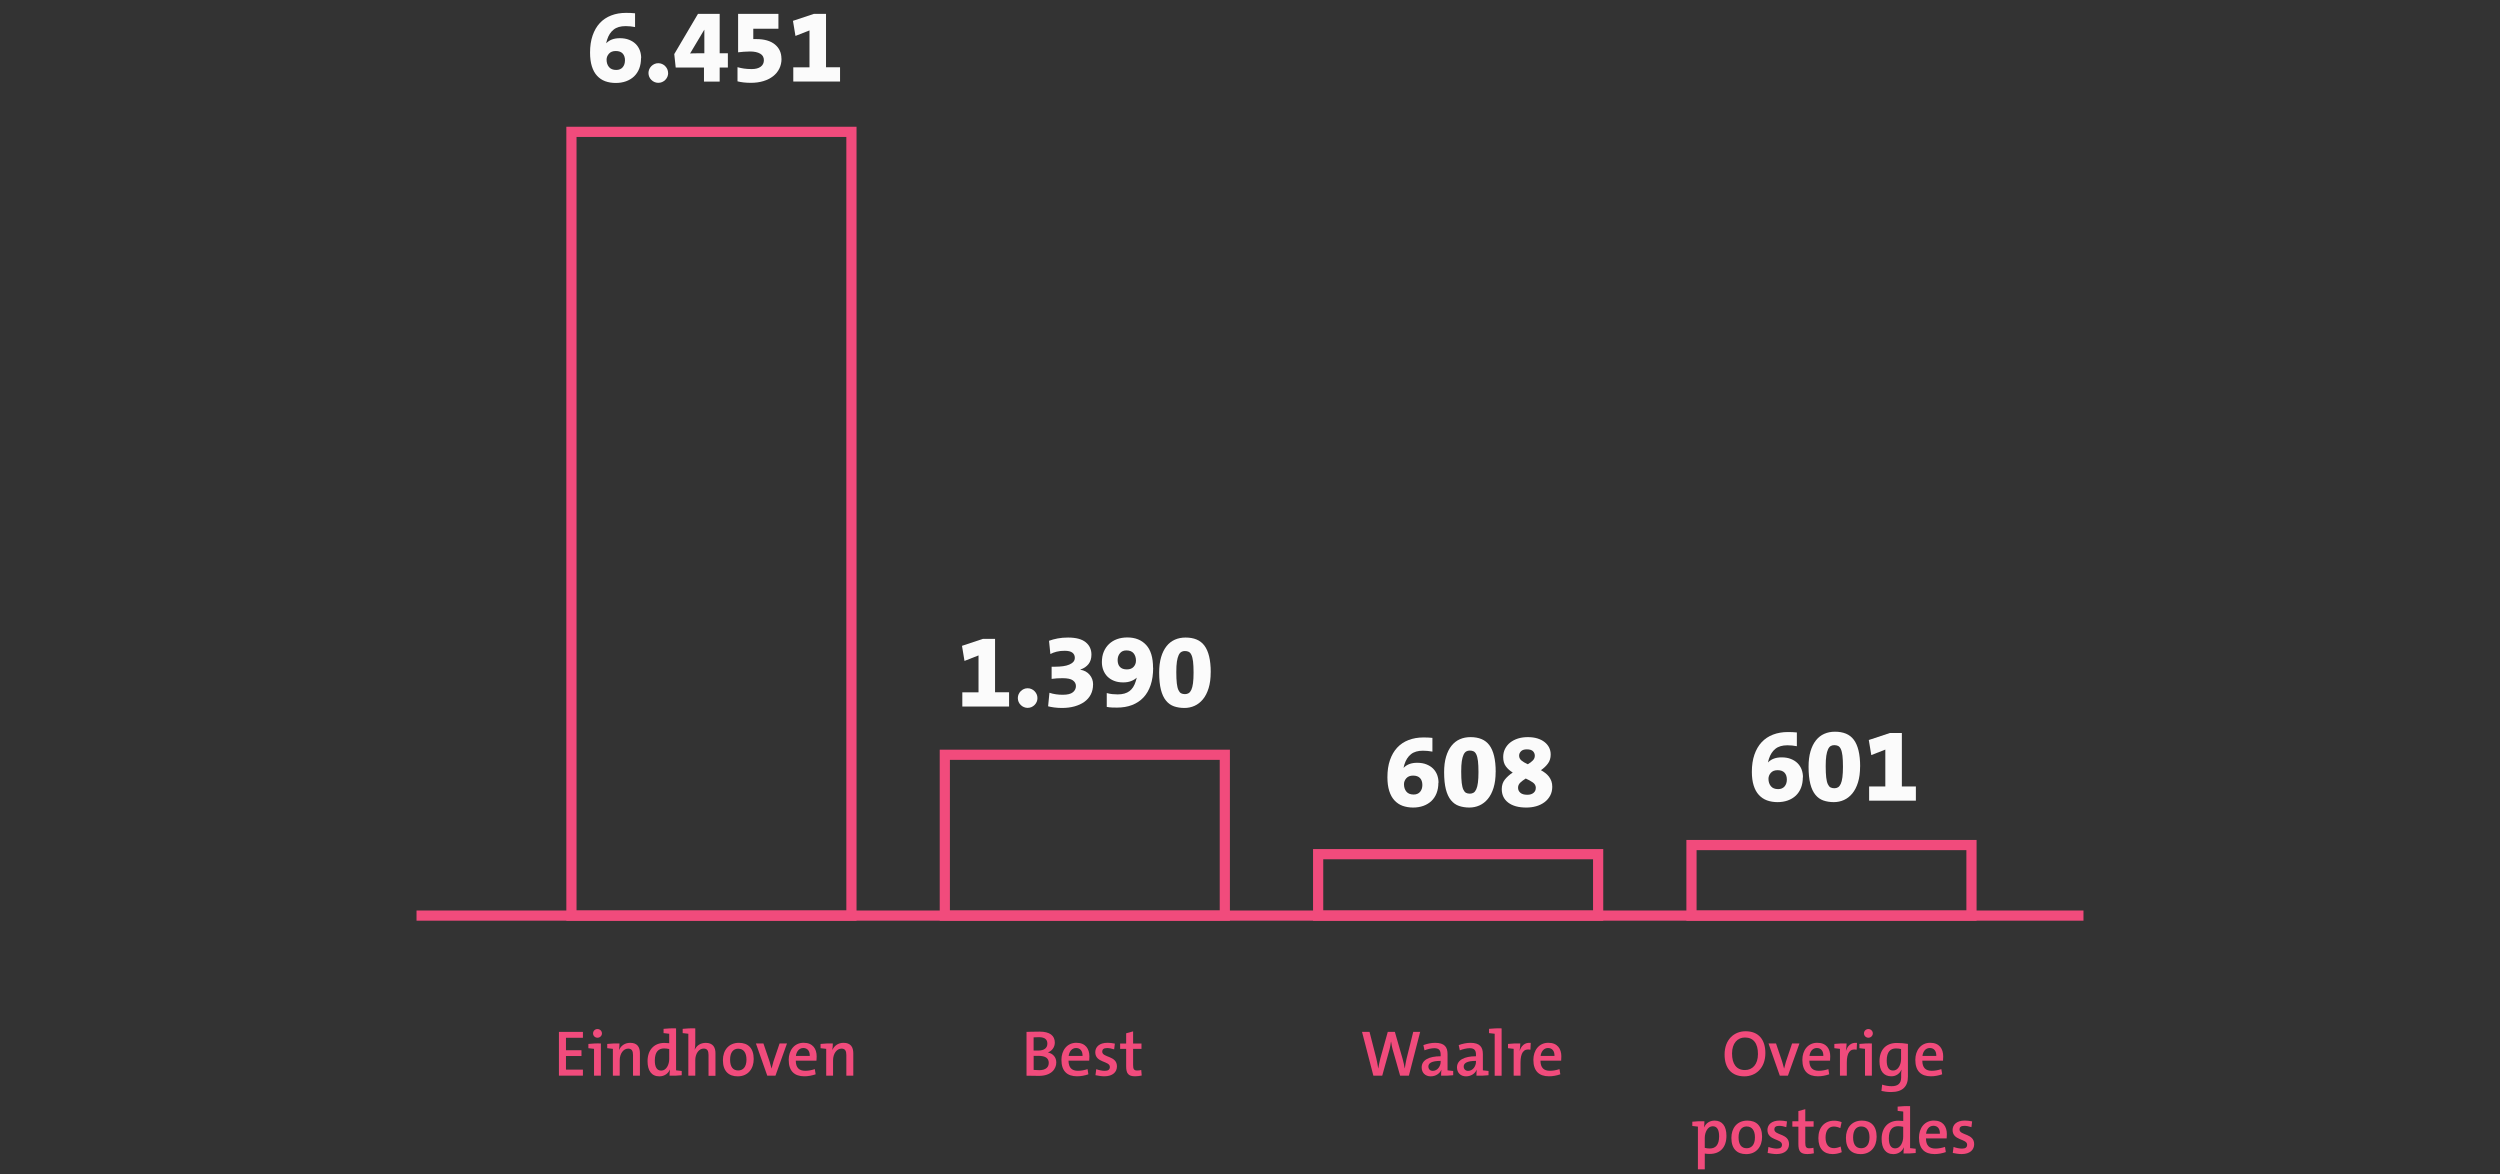 <?xml version="1.0" encoding="UTF-8"?>
<svg id="INFOGRAPHIC" xmlns="http://www.w3.org/2000/svg" viewBox="0 0 540 253.68">
  <rect x="0" y="0" width="540" height="253.68" fill="#333333" stroke="none"/>
  <defs>
    <style>
      .cls-1, .cls-2, .cls-3 {
        stroke-width: 0px;
      }

      .cls-1, .cls-4 {
        fill: none;
      }

      .cls-2 {
        fill: #fbfbfb;
      }

      .cls-3 {
        fill: #f14b7c;
      }

      .cls-4 {
        stroke: #f14b7c;
        stroke-miterlimit: 10;
        stroke-width: 2.2px;
      }
    </style>
  </defs>
  <rect class="cls-1" x="1" y="-80" width="539" height="317"/>
  <line class="cls-4" x1="450.03" y1="197.77" x2="89.97" y2="197.77"/>
  <rect class="cls-4" x="123.43" y="28.48" width="60.48" height="169.3"/>
  <rect class="cls-4" x="204.08" y="163.03" width="60.48" height="34.75"/>
  <rect class="cls-4" x="284.72" y="184.5" width="60.48" height="13.28"/>
  <rect class="cls-4" x="365.36" y="182.53" width="60.48" height="15.25"/>
  <g>
    <path class="cls-3" d="M120.73,232.35v-9.46h5.18v1.27h-3.66v2.69h3.35v1.25h-3.35v2.94h3.66v1.3h-5.18Z"/>
    <path class="cls-3" d="M128.31,232.35v-5.8c-.34-.06-.81-.11-1.22-.14v-.92c.78-.08,1.79-.14,2.7-.1v6.96h-1.48ZM129.05,224.15c-.52,0-.95-.41-.95-.94s.43-.94.95-.94.97.42.97.94-.43.94-.97.94Z"/>
    <path class="cls-3" d="M136.73,232.35v-4.45c0-.88-.24-1.4-1.05-1.4-1.02,0-1.82,1.08-1.82,2.52v3.33h-1.48v-5.8c-.34-.06-.81-.11-1.22-.14v-.92c.78-.08,1.79-.14,2.65-.1,0,.38-.04.98-.11,1.37h.03c.41-.9,1.25-1.51,2.39-1.51,1.54,0,2.1.92,2.1,2.27v4.83h-1.48Z"/>
    <path class="cls-3" d="M147.25,232.25c-.78.08-1.79.14-2.63.1,0-.36.03-.91.1-1.3h-.03c-.38.85-1.19,1.44-2.27,1.44-1.71,0-2.55-1.26-2.55-3.28,0-2.4,1.39-3.94,3.63-3.94.35,0,.67.03,1.05.06v-2.04c-.34-.06-.81-.11-1.22-.14v-.92c.79-.08,1.81-.14,2.7-.1v9.06c.34.06.81.11,1.22.14v.92ZM144.55,226.59c-.38-.08-.74-.13-1.11-.13-1.19,0-2,.73-2,2.61,0,1.4.43,2.18,1.39,2.18,1.12,0,1.72-1.32,1.72-2.51v-2.16Z"/>
    <path class="cls-3" d="M153.04,232.35v-4.47c0-.87-.24-1.39-1.04-1.39-1.05,0-1.82,1.11-1.82,2.51v3.35h-1.5v-9.06c-.34-.06-.81-.11-1.22-.14v-.92c.78-.08,1.81-.14,2.72-.1v3.17c0,.43-.03,1.01-.13,1.4h.03c.41-.87,1.23-1.44,2.37-1.44,1.58,0,2.09,1.01,2.09,2.23v4.88h-1.5Z"/>
    <path class="cls-3" d="M159.34,232.49c-1.93,0-3.19-1.11-3.19-3.5,0-2.1,1.22-3.74,3.46-3.74,1.93,0,3.19,1.11,3.19,3.5,0,2.1-1.22,3.74-3.46,3.74ZM159.48,226.51c-1.08,0-1.78.8-1.78,2.37s.64,2.34,1.75,2.34c1.04,0,1.79-.73,1.79-2.35,0-1.51-.66-2.35-1.76-2.35Z"/>
    <path class="cls-3" d="M167.49,232.35h-1.76l-2.45-6.96h1.62l1.32,3.87c.18.57.31,1.04.43,1.54h.01c.11-.48.24-.97.41-1.53l1.32-3.88h1.6l-2.49,6.96Z"/>
    <path class="cls-3" d="M171.89,229.11c.01,1.53.73,2.18,2.04,2.18.69,0,1.37-.13,2.07-.36l.18,1.12c-.77.27-1.62.43-2.44.43-2.14,0-3.38-1.12-3.38-3.56,0-2.04,1.21-3.68,3.22-3.68s2.82,1.33,2.82,2.94c0,.46-.04.92-.04.92h-4.48ZM171.91,228.08h3c.03-1.09-.52-1.71-1.4-1.71s-1.47.73-1.6,1.71Z"/>
    <path class="cls-3" d="M182.81,232.35v-4.45c0-.88-.24-1.4-1.05-1.4-1.02,0-1.82,1.08-1.82,2.52v3.33h-1.48v-5.8c-.34-.06-.81-.11-1.22-.14v-.92c.78-.08,1.79-.14,2.65-.1,0,.38-.04.98-.11,1.37h.03c.41-.9,1.25-1.51,2.4-1.51,1.54,0,2.1.92,2.1,2.27v4.83h-1.49Z"/>
  </g>
  <g>
    <path class="cls-3" d="M221.73,222.89s1.48-.06,2.82-.06c2.23,0,3.29.88,3.29,2.37,0,.94-.55,1.76-1.49,2.13h0c1.09.25,1.81,1.02,1.81,2.17,0,1.33-1.01,2.89-3.77,2.89-.66,0-1.61-.03-2.66-.04v-9.46ZM223.26,226.91c.25.01.57.01.98.01,1.34,0,1.99-.56,1.99-1.5,0-.78-.43-1.39-1.81-1.39-.35,0-.83.03-1.16.04v2.83ZM223.26,231.1c.24.03.85.06,1.22.06,1.43,0,2.05-.67,2.05-1.57,0-.97-.64-1.53-2.27-1.53-.2,0-.78,0-.99.01v3.03Z"/>
    <path class="cls-3" d="M230.8,229.11c.01,1.53.73,2.18,2.04,2.18.69,0,1.37-.13,2.07-.36l.18,1.12c-.77.27-1.62.43-2.44.43-2.14,0-3.38-1.12-3.38-3.56,0-2.04,1.21-3.68,3.22-3.68s2.82,1.33,2.82,2.94c0,.46-.04.92-.04.92h-4.48ZM230.83,228.08h3c.03-1.09-.52-1.71-1.4-1.71s-1.47.73-1.6,1.71Z"/>
    <path class="cls-3" d="M240.65,226.66c-.5-.17-1.09-.28-1.51-.28-.78,0-1.06.31-1.06.77,0,1.34,3.18.81,3.18,3.19,0,1.2-.9,2.14-2.72,2.14-.64,0-1.39-.13-1.92-.24l.17-1.3c.63.24,1.36.36,1.83.36.77,0,1.11-.29,1.11-.84,0-1.34-3.15-.84-3.15-3.18,0-1.13.87-2.04,2.65-2.04.48,0,1.05.07,1.58.18l-.15,1.23Z"/>
    <path class="cls-3" d="M246.62,232.31c-.42.1-.97.17-1.42.17-1.48,0-1.95-.59-1.95-2.17v-3.75h-1.3v-1.16h1.3v-2.21l1.5-.41v2.62h1.81v1.16h-1.81v3.45c0,.94.2,1.22.88,1.22.31,0,.62-.04.88-.11l.1,1.21Z"/>
  </g>
  <g>
    <path class="cls-3" d="M304.32,232.35h-1.89l-1.64-5.76c-.13-.46-.24-1.04-.31-1.57h-.03c-.08.56-.17,1.11-.29,1.57l-1.6,5.76h-1.91l-2.45-9.46h1.62l1.46,5.7c.18.81.31,1.5.41,2.17h.03c.11-.66.24-1.39.43-2.12l1.61-5.76h1.53l1.67,5.83c.17.63.35,1.37.45,2.04h.03c.1-.64.21-1.3.35-1.96l1.47-5.91h1.5l-2.44,9.46Z"/>
    <path class="cls-3" d="M313.9,232.25c-.78.08-1.81.14-2.62.1,0-.45.01-.91.07-1.29h-.01c-.34.81-1.21,1.43-2.31,1.43-1.19,0-1.95-.8-1.95-1.93,0-1.57,1.55-2.41,4.1-2.41v-.34c0-.94-.35-1.4-1.37-1.4-.64,0-1.46.2-2.12.46l-.24-1.13c.76-.28,1.67-.49,2.52-.49,2.06,0,2.7.92,2.7,2.44v3.5c.34.06.81.11,1.22.14v.92ZM311.18,229.15c-2.07,0-2.65.56-2.65,1.22,0,.53.36.94.95.94,1.01,0,1.7-1,1.7-1.95v-.21Z"/>
    <path class="cls-3" d="M321.53,232.25c-.78.08-1.81.14-2.62.1,0-.45.01-.91.07-1.29h-.01c-.34.81-1.21,1.43-2.31,1.43-1.19,0-1.95-.8-1.95-1.93,0-1.57,1.55-2.41,4.1-2.41v-.34c0-.94-.35-1.4-1.37-1.4-.64,0-1.46.2-2.12.46l-.24-1.13c.76-.28,1.67-.49,2.52-.49,2.06,0,2.7.92,2.7,2.44v3.5c.34.06.81.11,1.22.14v.92ZM318.81,229.15c-2.07,0-2.65.56-2.65,1.22,0,.53.36.94.95.94,1.01,0,1.7-1,1.7-1.95v-.21Z"/>
    <path class="cls-3" d="M322.85,232.35v-9.06c-.34-.06-.81-.11-1.22-.14v-.92c.78-.08,1.81-.14,2.72-.1v10.23h-1.5Z"/>
    <path class="cls-3" d="M330.56,226.73c-1.46-.29-2.13.7-2.13,2.79v2.83h-1.48v-5.8c-.34-.06-.81-.11-1.22-.14v-.92c.78-.08,1.79-.14,2.65-.1,0,.39-.06,1.01-.14,1.54h.03c.31-.94,1-1.81,2.37-1.67l-.07,1.47Z"/>
    <path class="cls-3" d="M332.74,229.11c.01,1.53.73,2.18,2.04,2.18.69,0,1.37-.13,2.07-.36l.18,1.12c-.77.27-1.62.43-2.44.43-2.14,0-3.38-1.12-3.38-3.56,0-2.04,1.21-3.68,3.22-3.68s2.82,1.33,2.82,2.94c0,.46-.04.92-.04.92h-4.48ZM332.77,228.08h3c.03-1.09-.52-1.71-1.4-1.71s-1.47.73-1.6,1.71Z"/>
  </g>
  <g>
    <path class="cls-3" d="M376.78,232.49c-2.78,0-4.27-1.78-4.27-4.71,0-3.26,2.08-5.03,4.54-5.03,2.78,0,4.27,1.78,4.27,4.71,0,3.26-2.08,5.03-4.54,5.03ZM376.91,224.1c-1.59,0-2.79,1.22-2.79,3.46s.94,3.57,2.79,3.57c1.61,0,2.81-1.2,2.81-3.46s-.94-3.57-2.81-3.57Z"/>
    <path class="cls-3" d="M386.2,232.35h-1.76l-2.44-6.96h1.62l1.31,3.87c.18.57.31,1.04.43,1.54h.01c.11-.48.24-.97.41-1.53l1.31-3.88h1.59l-2.49,6.96Z"/>
    <path class="cls-3" d="M390.82,229.11c.01,1.53.73,2.18,2.04,2.18.68,0,1.37-.13,2.07-.36l.18,1.12c-.77.27-1.62.43-2.43.43-2.14,0-3.37-1.12-3.37-3.56,0-2.04,1.2-3.68,3.21-3.68s2.81,1.33,2.81,2.94c0,.46-.04.92-.04.92h-4.47ZM390.85,228.08h2.99c.03-1.09-.52-1.71-1.4-1.71-.92,0-1.47.73-1.59,1.71Z"/>
    <path class="cls-3" d="M401.03,226.73c-1.45-.29-2.12.7-2.12,2.79v2.83h-1.48v-5.8c-.33-.06-.81-.11-1.21-.14v-.92c.78-.08,1.79-.14,2.64-.1,0,.39-.06,1.01-.14,1.54h.03c.31-.94.99-1.81,2.36-1.67l-.07,1.47Z"/>
    <path class="cls-3" d="M402.84,232.35v-5.8c-.34-.06-.81-.11-1.21-.14v-.92c.78-.08,1.79-.14,2.69-.1v6.96h-1.48ZM403.57,224.15c-.52,0-.95-.41-.95-.94s.43-.94.95-.94.96.42.96.94-.43.94-.96.94Z"/>
    <path class="cls-3" d="M412.11,232.57c0,2.13-1.17,3.31-3.64,3.31-.78,0-1.51-.1-2.08-.24l.15-1.36c.6.2,1.35.34,2.04.34,1.38,0,2.07-.59,2.07-1.91v-.53c0-.41.01-.76.08-1.12h-.03c-.36.87-1.19,1.42-2.16,1.42-1.65,0-2.57-1.12-2.57-3.26,0-2.4,1.35-3.94,3.71-3.94.89,0,1.7.07,2.43.2v7.1ZM410.63,226.59c-.36-.08-.71-.13-1.1-.13-1.19,0-2,.73-2,2.61,0,1.4.43,2.17,1.37,2.17,1.13,0,1.73-1.3,1.73-2.52v-2.13Z"/>
    <path class="cls-3" d="M415.22,229.11c.01,1.53.73,2.18,2.04,2.18.68,0,1.37-.13,2.07-.36l.18,1.12c-.77.27-1.62.43-2.43.43-2.14,0-3.37-1.12-3.37-3.56,0-2.04,1.2-3.68,3.21-3.68s2.81,1.33,2.81,2.94c0,.46-.04.92-.04.92h-4.47ZM415.25,228.08h2.99c.03-1.09-.52-1.71-1.4-1.71-.92,0-1.47.73-1.59,1.71Z"/>
    <path class="cls-3" d="M366.75,252.57v-9.22c-.33-.06-.81-.11-1.21-.14v-.92c.78-.08,1.79-.14,2.61-.1,0,.36-.01.92-.08,1.3h.03c.39-.88,1.19-1.44,2.26-1.44,1.63,0,2.55,1.18,2.55,3.28,0,2.45-1.31,3.92-3.62,3.92-.39,0-.7-.01-1.06-.08v3.4h-1.48ZM368.23,247.93c.34.1.68.14,1.1.14,1.19,0,2-.73,2-2.61,0-1.4-.43-2.19-1.38-2.19-1.1,0-1.72,1.32-1.72,2.51v2.14Z"/>
    <path class="cls-3" d="M377.16,249.29c-1.93,0-3.18-1.11-3.18-3.5,0-2.1,1.21-3.74,3.45-3.74,1.93,0,3.18,1.11,3.18,3.5,0,2.1-1.21,3.74-3.45,3.74ZM377.3,243.31c-1.08,0-1.77.8-1.77,2.37s.64,2.34,1.75,2.34c1.03,0,1.79-.73,1.79-2.35,0-1.51-.66-2.35-1.76-2.35Z"/>
    <path class="cls-3" d="M385.83,243.46c-.5-.17-1.09-.28-1.51-.28-.78,0-1.06.31-1.06.77,0,1.34,3.17.81,3.17,3.19,0,1.2-.89,2.14-2.71,2.14-.64,0-1.38-.13-1.91-.24l.17-1.3c.63.24,1.35.36,1.83.36.77,0,1.1-.29,1.1-.84,0-1.34-3.14-.84-3.14-3.18,0-1.13.87-2.04,2.64-2.04.47,0,1.05.07,1.58.18l-.15,1.23Z"/>
    <path class="cls-3" d="M391.8,249.11c-.42.1-.96.17-1.41.17-1.48,0-1.94-.59-1.94-2.17v-3.75h-1.3v-1.16h1.3v-2.21l1.49-.41v2.62h1.8v1.16h-1.8v3.45c0,.94.2,1.22.88,1.22.31,0,.61-.04.88-.11l.1,1.21Z"/>
    <path class="cls-3" d="M397.82,248.87c-.63.28-1.34.41-1.98.41-1.87,0-3.07-1.12-3.07-3.46s1.37-3.75,3.39-3.75c.52,0,1.1.1,1.63.31l-.28,1.29c-.47-.21-.95-.34-1.4-.34-1.09,0-1.79.83-1.79,2.37s.68,2.3,1.79,2.3c.43,0,.95-.11,1.47-.35l.24,1.23Z"/>
    <path class="cls-3" d="M401.9,249.29c-1.93,0-3.18-1.11-3.18-3.5,0-2.1,1.21-3.74,3.45-3.74,1.93,0,3.18,1.11,3.18,3.5,0,2.1-1.21,3.74-3.45,3.74ZM402.04,243.31c-1.08,0-1.77.8-1.77,2.37s.64,2.34,1.75,2.34c1.03,0,1.79-.73,1.79-2.35,0-1.51-.66-2.35-1.76-2.35Z"/>
    <path class="cls-3" d="M413.78,249.05c-.78.08-1.79.14-2.62.1,0-.36.03-.91.1-1.3h-.03c-.38.85-1.19,1.44-2.26,1.44-1.7,0-2.54-1.26-2.54-3.28,0-2.4,1.38-3.94,3.62-3.94.35,0,.67.03,1.05.06v-2.04c-.33-.06-.81-.11-1.21-.14v-.92c.78-.08,1.8-.14,2.69-.1v9.06c.33.06.81.11,1.21.14v.92ZM411.09,243.39c-.38-.08-.74-.13-1.1-.13-1.19,0-2,.73-2,2.61,0,1.4.43,2.18,1.38,2.18,1.12,0,1.72-1.32,1.72-2.51v-2.16Z"/>
    <path class="cls-3" d="M416.01,245.91c.01,1.53.73,2.18,2.04,2.18.68,0,1.37-.13,2.07-.36l.18,1.12c-.77.27-1.62.43-2.43.43-2.14,0-3.37-1.12-3.37-3.56,0-2.04,1.2-3.68,3.21-3.68s2.81,1.33,2.81,2.94c0,.46-.04.92-.04.92h-4.47ZM416.03,244.88h2.99c.03-1.09-.52-1.71-1.4-1.71-.92,0-1.47.73-1.59,1.71Z"/>
    <path class="cls-3" d="M425.82,243.46c-.5-.17-1.09-.28-1.51-.28-.78,0-1.06.31-1.06.77,0,1.34,3.17.81,3.17,3.19,0,1.2-.89,2.14-2.71,2.14-.64,0-1.38-.13-1.91-.24l.17-1.3c.63.24,1.35.36,1.83.36.77,0,1.1-.29,1.1-.84,0-1.34-3.14-.84-3.14-3.18,0-1.13.87-2.04,2.64-2.04.47,0,1.05.07,1.58.18l-.15,1.23Z"/>
  </g>
  <g>
    <path class="cls-2" d="M138.46,12.56c0,.84-.13,1.59-.39,2.26-.26.67-.64,1.23-1.12,1.69-.49.46-1.07.81-1.74,1.05-.67.24-1.41.36-2.22.36s-1.6-.13-2.28-.38c-.68-.25-1.26-.65-1.75-1.18-.49-.53-.86-1.21-1.12-2.04-.26-.82-.39-1.81-.39-2.95,0-1.4.18-2.63.55-3.7.37-1.07.89-1.97,1.56-2.69.67-.72,1.49-1.27,2.45-1.64.96-.38,2.04-.56,3.23-.56.31,0,.64,0,.98.02.34.01.65.04.95.07v2.97c-.67-.13-1.36-.2-2.04-.2-1.09,0-1.96.25-2.59.76-.64.51-1.11,1.23-1.4,2.16-.03.11-.06.22-.1.34-.04.12-.07.26-.1.43h.02c.69-.72,1.66-1.08,2.92-1.08.75,0,1.41.11,1.99.34s1.06.53,1.45.92c.39.39.68.85.88,1.37.2.53.29,1.09.29,1.69ZM135,13.05c0-.64-.17-1.14-.51-1.5s-.83-.53-1.49-.53-1.13.2-1.47.58c-.34.39-.51.82-.51,1.28,0,.64.17,1.18.52,1.6.34.42.87.63,1.57.63.6,0,1.06-.2,1.39-.58.33-.39.49-.89.49-1.49Z"/>
    <path class="cls-2" d="M144.32,15.77c0,.58-.21,1.08-.63,1.5-.42.41-.92.62-1.51.62-.28,0-.55-.06-.81-.17-.26-.11-.48-.26-.67-.45-.2-.19-.35-.41-.46-.67-.11-.26-.17-.54-.17-.82,0-.3.06-.58.17-.83.11-.25.27-.48.46-.67.19-.19.42-.35.67-.46.25-.11.52-.17.81-.17.3,0,.58.06.83.17.25.11.48.27.67.46.19.2.35.42.46.67.11.26.17.53.17.83Z"/>
    <path class="cls-2" d="M155.45,14.58v3.04h-3.39v-3.04h-6.11l-.31-2.9,5.12-8.68h4.69v8.5h1.77v3.08h-1.77ZM152.13,6.44h-.02l-3.05,5.11c.19-.01.43-.03.72-.03.28,0,.58-.01.89-.01h1.47v-5.06Z"/>
    <path class="cls-2" d="M168.81,12.67c0,.8-.16,1.52-.48,2.16-.32.65-.77,1.19-1.35,1.64-.58.45-1.27.8-2.09,1.05-.82.25-1.72.37-2.71.37-.55,0-1.06-.03-1.53-.08-.46-.05-.91-.13-1.35-.24v-3.06c.46.13.93.23,1.4.3.47.07,1.03.11,1.67.11.84,0,1.48-.17,1.94-.51.46-.34.69-.81.69-1.41,0-.63-.27-1.1-.8-1.41-.53-.31-1.27-.47-2.21-.47-.49,0-.96.02-1.39.06-.43.04-.82.08-1.17.12V2.99h8.71v3.22h-5.43v2.23h.63c1.75,0,3.1.39,4.04,1.16.94.77,1.41,1.8,1.41,3.07Z"/>
    <path class="cls-2" d="M171.35,17.62v-3.08h3.5v-7.97l-3.03,1.19-.54-3.26,4.54-1.51h2.6v11.54h3.03v3.08h-10.1Z"/>
  </g>
  <g>
    <path class="cls-2" d="M207.86,152.62v-3.08h3.5v-7.97l-3.03,1.19-.54-3.26,4.54-1.51h2.6v11.54h3.03v3.08h-10.1Z"/>
    <path class="cls-2" d="M224.09,150.78c0,.58-.21,1.08-.63,1.5-.42.41-.92.62-1.5.62-.28,0-.55-.06-.81-.17-.25-.11-.48-.26-.67-.45s-.35-.41-.46-.67-.17-.54-.17-.82c0-.3.06-.58.17-.83.11-.25.27-.48.46-.67.19-.19.42-.35.67-.46.25-.11.52-.17.81-.17.3,0,.58.06.83.17.25.11.48.27.67.46.19.2.35.42.46.67.11.26.17.53.17.83Z"/>
    <path class="cls-2" d="M236.1,147.85c0,.81-.17,1.53-.49,2.16-.33.63-.79,1.16-1.39,1.59-.6.43-1.31.75-2.13.98s-1.73.34-2.72.34c-.58,0-1.14-.04-1.67-.11s-.97-.16-1.31-.25l.29-2.92c.87.29,1.83.43,2.87.43s1.75-.18,2.19-.54c.44-.36.66-.8.66-1.33s-.22-.92-.66-1.24c-.44-.32-1.18-.47-2.21-.47-.43,0-.84.01-1.21.03s-.76.06-1.17.12v-2.63h.76c.61,0,1.18-.04,1.71-.11.52-.07.97-.19,1.35-.35.37-.16.67-.36.88-.6.21-.24.31-.53.31-.88,0-.46-.18-.83-.53-1.1-.35-.27-.91-.4-1.67-.4-.63,0-1.2.06-1.72.19-.52.13-.97.3-1.36.51l-.29-2.86c.57-.21,1.19-.38,1.88-.51.68-.13,1.43-.19,2.23-.19,1.72,0,2.99.34,3.82,1.02s1.23,1.57,1.23,2.67c0,.83-.21,1.5-.63,2.04-.42.53-1,.93-1.75,1.18l-.02.04c.84.13,1.51.5,2.01,1.09.5.59.75,1.29.75,2.1Z"/>
    <path class="cls-2" d="M249.08,144.25c0,1.41-.18,2.65-.54,3.72-.36,1.07-.88,1.97-1.56,2.69-.68.72-1.5,1.26-2.46,1.63-.96.37-2.05.55-3.25.55-.33,0-.68,0-1.07-.02-.39-.01-.76-.06-1.14-.13v-2.99c.4.11.8.19,1.19.23s.78.06,1.17.06c1.08,0,1.93-.24,2.55-.71.62-.47,1.07-1.18,1.35-2.12.03-.14.06-.26.1-.36.04-.11.08-.24.12-.41h-.02c-.34.31-.76.56-1.24.74-.48.18-1.03.27-1.66.27-.75,0-1.41-.11-1.98-.34-.57-.22-1.05-.54-1.44-.93s-.68-.86-.89-1.4c-.2-.53-.3-1.1-.3-1.7,0-.84.13-1.59.4-2.24.27-.65.65-1.21,1.14-1.68.49-.46,1.07-.82,1.74-1.06.67-.24,1.42-.36,2.23-.36,1.7,0,3.04.54,4.04,1.61s1.5,2.72,1.5,4.94ZM245.37,142.7c0-.64-.17-1.17-.51-1.59-.34-.41-.86-.62-1.57-.62-.59,0-1.05.2-1.38.61-.33.4-.5.89-.5,1.46,0,.66.17,1.16.51,1.51s.83.52,1.48.52,1.12-.18,1.46-.55c.34-.37.51-.81.51-1.34Z"/>
    <path class="cls-2" d="M261.51,145.22c0,1.32-.15,2.46-.45,3.43-.3.97-.71,1.77-1.23,2.4s-1.12,1.1-1.81,1.41c-.69.31-1.42.46-2.18.46-.83,0-1.57-.12-2.25-.35-.67-.23-1.25-.64-1.73-1.23-.48-.58-.85-1.37-1.1-2.35s-.38-2.22-.38-3.72c0-1.27.14-2.38.42-3.33s.67-1.73,1.17-2.36c.5-.63,1.1-1.1,1.8-1.41s1.47-.46,2.31-.46c.9,0,1.69.14,2.37.42.68.28,1.25.72,1.7,1.32.45.6.79,1.38,1.02,2.33.23.95.35,2.1.35,3.45ZM257.81,145.29c0-.99-.04-1.79-.11-2.4-.08-.61-.19-1.08-.35-1.42-.16-.34-.35-.56-.59-.68-.24-.11-.51-.17-.83-.17-.28,0-.54.06-.76.19-.22.13-.42.36-.58.7-.16.34-.29.8-.38,1.39-.09.59-.13,1.35-.13,2.26,0,1,.04,1.82.11,2.44.07.62.19,1.11.35,1.45s.35.58.58.7.51.18.84.18c.3,0,.56-.07.79-.21.23-.14.42-.39.58-.73.16-.35.28-.82.36-1.43.08-.61.12-1.37.12-2.28Z"/>
  </g>
  <g>
    <path class="cls-2" d="M310.69,169.07c0,.84-.13,1.59-.39,2.26-.26.67-.64,1.23-1.12,1.69-.49.46-1.07.81-1.74,1.05-.67.24-1.42.36-2.22.36s-1.6-.13-2.28-.38c-.68-.25-1.26-.65-1.75-1.18-.49-.53-.86-1.21-1.12-2.04-.26-.82-.39-1.81-.39-2.95,0-1.4.18-2.63.55-3.7.37-1.07.89-1.97,1.56-2.69.67-.72,1.49-1.27,2.45-1.64s2.04-.56,3.23-.56c.31,0,.64,0,.98.02.34.01.65.04.95.07v2.97c-.67-.13-1.36-.2-2.04-.2-1.09,0-1.96.25-2.59.76-.64.51-1.1,1.23-1.4,2.16-.03.11-.06.22-.1.34-.04.12-.07.26-.1.43h.02c.69-.72,1.66-1.08,2.92-1.08.75,0,1.41.11,1.99.34s1.06.53,1.45.92c.39.39.68.85.88,1.37.19.53.29,1.09.29,1.69ZM307.23,169.56c0-.64-.17-1.14-.51-1.5-.34-.35-.83-.53-1.49-.53s-1.13.2-1.47.58c-.34.39-.5.82-.5,1.28,0,.64.17,1.18.52,1.6.34.42.87.63,1.57.63.6,0,1.06-.2,1.39-.58.33-.39.49-.89.49-1.49Z"/>
    <path class="cls-2" d="M323.06,166.73c0,1.32-.15,2.46-.45,3.43-.3.97-.71,1.77-1.23,2.4s-1.12,1.1-1.81,1.41c-.69.31-1.42.46-2.18.46-.83,0-1.57-.12-2.25-.35-.67-.23-1.25-.64-1.73-1.23-.48-.58-.85-1.37-1.1-2.35s-.38-2.22-.38-3.72c0-1.27.14-2.38.42-3.33s.67-1.73,1.17-2.36c.5-.63,1.1-1.1,1.8-1.41s1.47-.46,2.31-.46c.9,0,1.69.14,2.37.42.68.28,1.25.72,1.7,1.32.45.6.79,1.38,1.02,2.33.23.95.35,2.1.35,3.45ZM319.35,166.79c0-.99-.04-1.79-.11-2.4-.08-.61-.19-1.08-.35-1.42-.16-.34-.35-.56-.59-.68-.24-.11-.51-.17-.83-.17-.28,0-.54.06-.76.19-.22.13-.42.36-.58.7-.16.34-.29.8-.38,1.39-.09.59-.13,1.35-.13,2.26,0,1,.04,1.82.11,2.44.07.62.19,1.11.35,1.45s.35.58.58.7.51.18.84.18c.3,0,.56-.07.79-.21.23-.14.42-.39.58-.73.16-.35.28-.82.36-1.43.08-.61.12-1.37.12-2.28Z"/>
    <path class="cls-2" d="M335.29,169.92c0,.73-.15,1.38-.46,1.95-.31.56-.72,1.04-1.24,1.42-.52.38-1.11.67-1.78.86-.67.19-1.38.28-2.13.28-1.68,0-2.98-.36-3.91-1.07-.93-.71-1.39-1.68-1.39-2.91,0-.82.23-1.52.68-2.08.46-.56,1.02-1.06,1.69-1.5-.61-.38-1.11-.82-1.49-1.34-.38-.52-.57-1.18-.57-1.99,0-.66.13-1.26.4-1.79.27-.53.64-.99,1.11-1.36s1.03-.66,1.68-.87c.65-.2,1.36-.3,2.12-.3s1.47.09,2.08.28c.61.19,1.12.45,1.55.79.43.34.75.73.98,1.18.22.45.34.95.34,1.49,0,.78-.2,1.44-.61,1.98-.4.54-.91,1.01-1.5,1.42.33.18.64.38.94.61.3.23.56.48.79.78.22.29.4.62.53.98.13.36.19.77.19,1.22ZM331.74,170.21c0-.5-.21-.89-.63-1.19s-.94-.58-1.55-.86c-.46.29-.86.58-1.18.89-.32.31-.48.68-.48,1.11s.17.79.5,1.08.84.43,1.52.43c.55,0,1-.14,1.32-.41.33-.27.49-.62.49-1.06ZM331.52,163.24c0-.38-.13-.7-.39-.97-.26-.27-.71-.41-1.34-.41-.57,0-.99.14-1.26.42-.27.28-.4.59-.4.93,0,.42.16.77.49,1.05s.79.55,1.39.82c.43-.25.79-.53,1.08-.82.28-.29.43-.63.43-1.02Z"/>
  </g>
  <g>
    <path class="cls-2" d="M389.41,167.9c0,.84-.13,1.59-.39,2.26-.26.67-.64,1.23-1.12,1.69-.49.46-1.07.81-1.74,1.05-.67.24-1.42.36-2.22.36s-1.6-.13-2.28-.38c-.68-.25-1.26-.65-1.75-1.18-.49-.53-.86-1.21-1.12-2.04-.26-.82-.39-1.81-.39-2.95,0-1.4.18-2.63.55-3.7.37-1.07.89-1.97,1.56-2.69.67-.72,1.49-1.27,2.45-1.64s2.04-.56,3.23-.56c.31,0,.64,0,.98.02.34.01.65.04.95.07v2.97c-.67-.13-1.36-.2-2.04-.2-1.09,0-1.96.25-2.59.76-.64.51-1.1,1.23-1.4,2.16-.03.11-.06.22-.1.34-.04.12-.07.26-.1.43h.02c.69-.72,1.66-1.08,2.92-1.08.75,0,1.41.11,1.99.34s1.06.53,1.45.92c.39.39.68.85.88,1.37.19.53.29,1.09.29,1.69ZM385.96,168.39c0-.64-.17-1.14-.51-1.5-.34-.35-.83-.53-1.49-.53s-1.13.2-1.47.58c-.34.39-.5.82-.5,1.28,0,.64.17,1.18.52,1.6.34.42.87.63,1.57.63.6,0,1.06-.2,1.39-.58.33-.39.49-.89.49-1.49Z"/>
    <path class="cls-2" d="M401.78,165.56c0,1.32-.15,2.46-.45,3.43-.3.97-.71,1.77-1.23,2.4s-1.12,1.1-1.81,1.41c-.69.31-1.42.46-2.18.46-.83,0-1.57-.12-2.25-.35-.67-.23-1.25-.64-1.73-1.23-.48-.58-.85-1.37-1.1-2.35s-.38-2.22-.38-3.72c0-1.27.14-2.38.42-3.33s.67-1.73,1.17-2.36c.5-.63,1.1-1.1,1.8-1.41s1.47-.46,2.31-.46c.9,0,1.69.14,2.37.42.68.28,1.25.72,1.7,1.32.45.6.79,1.38,1.02,2.33.23.95.35,2.1.35,3.45ZM398.08,165.62c0-.99-.04-1.79-.11-2.4-.08-.61-.19-1.08-.35-1.42-.16-.34-.35-.56-.59-.68-.24-.11-.51-.17-.83-.17-.28,0-.54.06-.76.19-.22.13-.42.36-.58.7-.16.34-.29.8-.38,1.39-.09.59-.13,1.35-.13,2.26,0,1,.04,1.82.11,2.44.07.62.19,1.11.35,1.45s.35.58.58.7.51.18.84.18c.3,0,.56-.07.79-.21.23-.14.42-.39.58-.73.16-.35.28-.82.36-1.43.08-.61.12-1.37.12-2.28Z"/>
    <path class="cls-2" d="M403.73,172.96v-3.08h3.5v-7.97l-3.03,1.19-.54-3.26,4.54-1.51h2.6v11.54h3.03v3.08h-10.1Z"/>
  </g>
</svg>